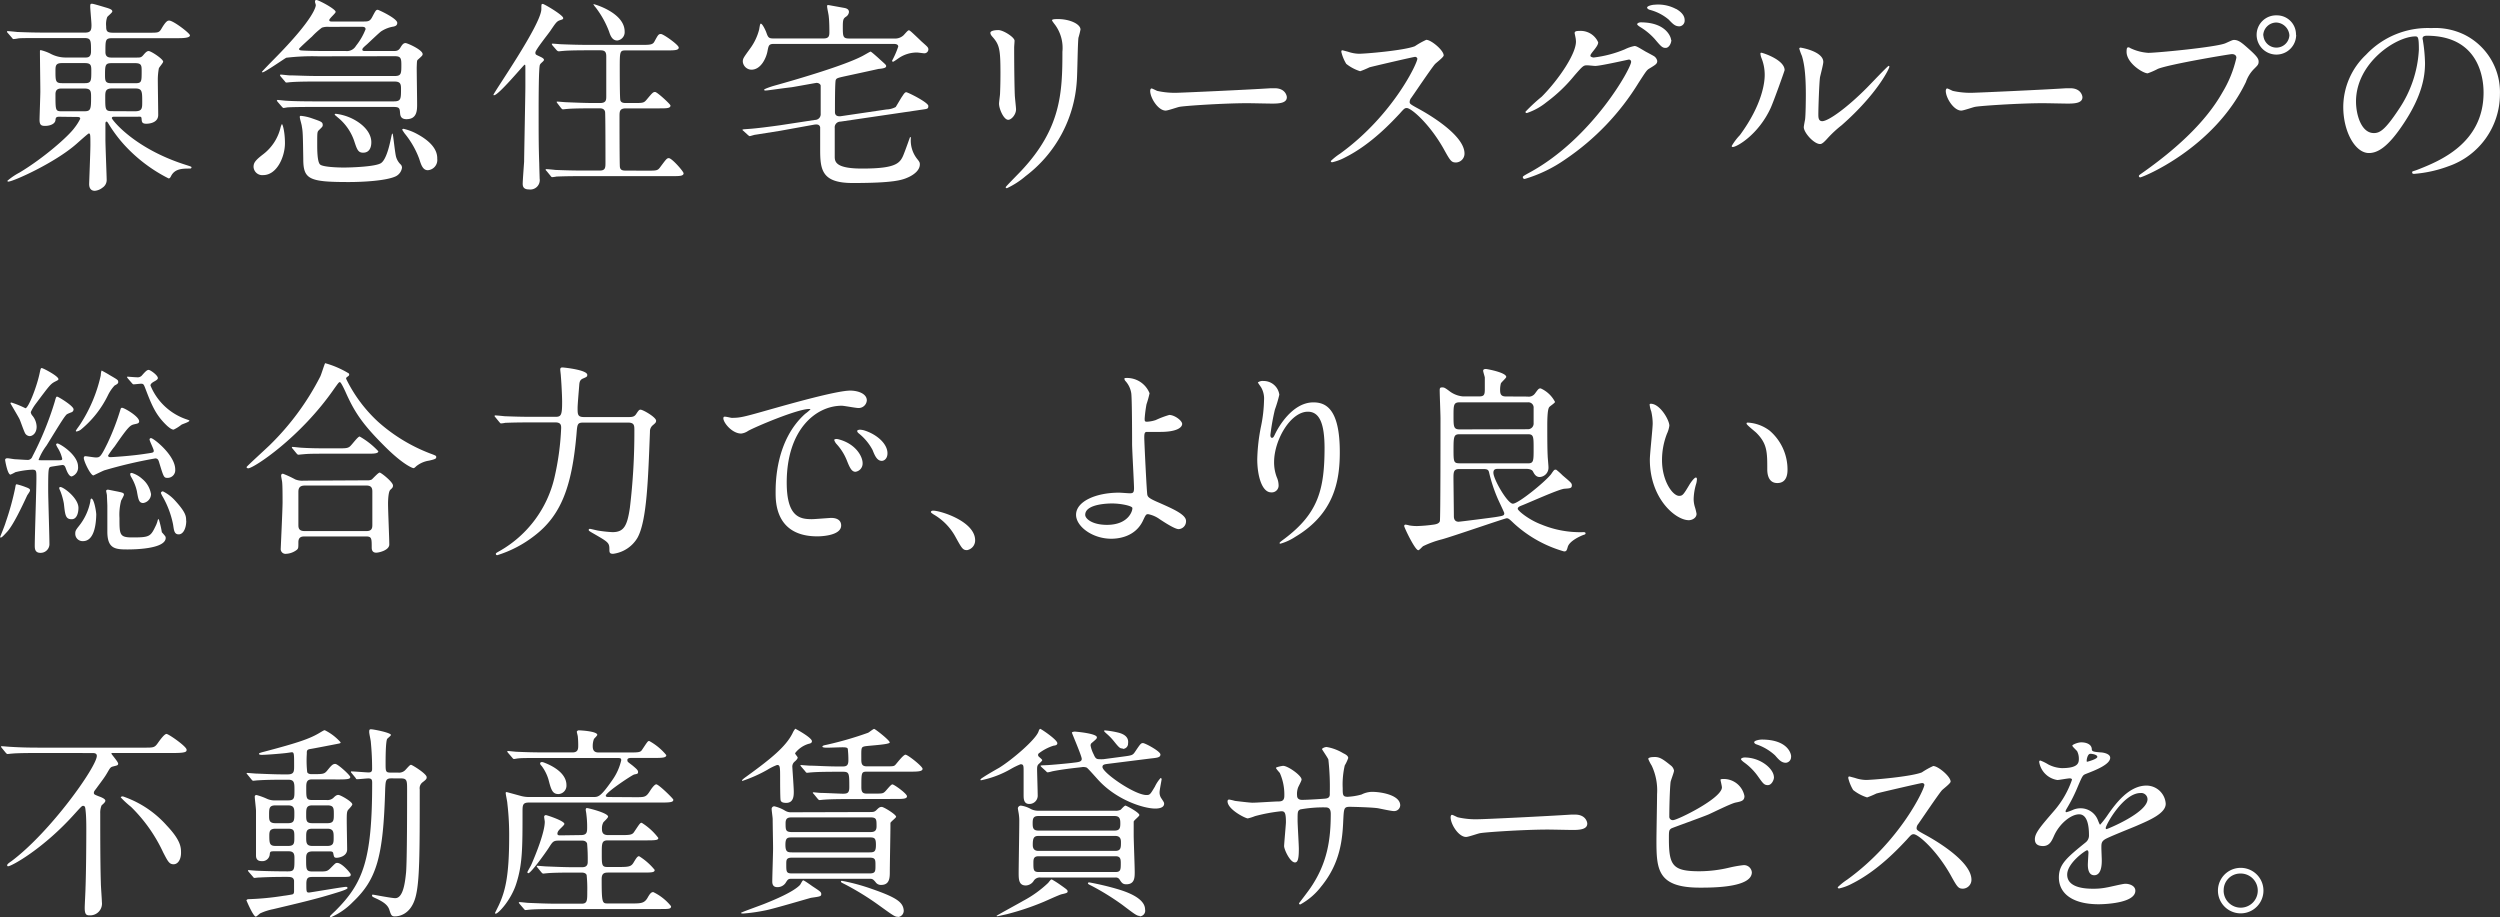 <svg xmlns="http://www.w3.org/2000/svg" viewBox="0 0 439.45 161.26"><rect x="0" y="0" width="439.45" height="161.26" fill="#333333" stroke="none"/><defs><style>.cls-1{fill:#fff;}</style></defs><title>アセット 2</title><g id="レイヤー_2" data-name="レイヤー 2"><g id="text"><path class="cls-1" d="M10.4,20.52c-.58,0-.61.22-.65.61-.11.76-1.15,1-1.8,1s-1-.11-1-1.08c0-.43.14-4.25.14-5,0-1.08-.07-5.94-.07-6.95,0-.18,0-.29.14-.29a8.14,8.14,0,0,1,1.62.58,5.71,5.71,0,0,0,2.66.72H15c.4,0,1,0,1-1.08,0-1.91,0-2.34-1.15-2.34H7.7c-3.17,0-4.21,0-4.54.07a6,6,0,0,1-.79.11c-.11,0-.18-.11-.29-.25L1.37,5.8c-.14-.14-.14-.18-.14-.22s0-.11.14-.11S2.7,5.58,3,5.62c1.76.07,3.24.11,4.93.11h7c1,0,1.15-.4,1.15-1.33,0-.5-.22-2.77-.22-3.24s.07-.5.32-.5,1.87.5,2.48.68c1,.29,1.08.47,1.08.68s-.83.83-.9,1a3.66,3.66,0,0,0-.18,1.58c0,.83.11,1.15,1.19,1.15h6.41c1.51,0,1.69,0,2.09-.65.86-1.48,1.15-1.48,1.4-1.48.72,0,3.64,2.23,3.64,2.59s-.72.5-1.94.5H19.83c-1.3,0-1.3.22-1.3,2.41,0,.47.11,1,1,1H24c.65,0,.83,0,1.22-.47s.65-.68.9-.68c.43,0,2.56,1.4,2.56,1.87,0,.22-.72,1-.76,1.19a11.06,11.06,0,0,0-.18,1.91c0,1,.07,5.36.07,6.26,0,1.55-1.94,1.55-2.09,1.55-.76,0-.79-.32-.83-.83s-.14-.4-1-.4H20.09c-.18,0-.43,0-.43.25s3.89,5.33,13,8.21c.9.29,1,.32,1,.43s-.07.22-.25.22c-1.3,0-2.63,0-3.31,1.26-.18.36-.25.47-.47.47a27,27,0,0,1-7.88-6A24.84,24.84,0,0,1,19,21.63c-.11-.14-.14-.25-.29-.25s-.18.22-.18.36c0,.47,0,2.41,0,2.81,0,1,.22,6.52.22,6.95A1.62,1.62,0,0,1,18,33a2.53,2.53,0,0,1-1.33.54c-.86,0-1-.72-1-1.19,0-.22.22-5.76.22-6.8,0-1.87,0-2.09-.29-2.09-.11,0-1.87,1.58-2.12,1.8-3.82,3.38-11.19,6.66-12,6.66-.07,0-.18,0-.18-.14a11.17,11.17,0,0,1,2.12-1.44c4.21-2.52,8.57-6.34,9.68-7.88a8.78,8.78,0,0,0,1-1.58c0-.32-.29-.32-.61-.32Zm4.5-5.9c1.15,0,1.15-.4,1.15-2.2,0-.94-.07-1.33-1.15-1.33h-4c-1.08,0-1.15.43-1.15,1.33,0,1.84,0,2.2,1.19,2.2Zm-4,.94c-.47,0-1.15,0-1.15,1,0,2.92,0,3,1.15,3h3.89c1.12,0,1.22-.29,1.22-2.38,0-1.12,0-1.62-1.19-1.62Zm8.75-4.46c-1.12,0-1.19.29-1.19,2.09,0,1.08.07,1.44,1.15,1.44h4.14c1.15,0,1.15-.25,1.15-2.09,0-1,0-1.44-1.15-1.44Zm4.1,8.46C25,19.55,25,19,25,17.93c0-1.84,0-2.38-1.22-2.38H19.69c-1.19,0-1.19.58-1.19,1.58,0,2.12,0,2.41,1.19,2.41Z"/><path class="cls-1" d="M46.26,30.78a1.53,1.53,0,0,1-1.69-1.44c0-.68.25-1.12,1.66-2.2a8.35,8.35,0,0,0,3.1-4.79,2.81,2.81,0,0,1,.22-.54c.14,0,.54,1.37.54,3.38C50.08,27.57,48.67,30.78,46.26,30.78ZM55.94,9.9a39,39,0,0,0-5.62.25c-.25.11-3.78,2.56-4.14,2.56-.07,0-.14,0-.14-.07s1.76-1.87,2.05-2.16C55.51,3,55.51,1,55.51.9s-.14-.47-.14-.58,0-.32.25-.32C56,0,59,1.58,59,2.09c0,.25-1.12,1.15-1.12,1.44s.36.25.58.25h5.4c.79,0,1.15,0,1.55-.76.61-1.15.68-1.3,1-1.3.11,0,3.42,1.51,3.42,2.3,0,.47-.36.58-.65.65A5.64,5.64,0,0,0,67,5.51c-.4.29-2.09,1.91-2.48,2.27-.58.5-.83.72-.83.94s.22.25.5.25h4.9c.54,0,.94,0,1.3-.61s.58-.79.9-.79,3,1.19,3,1.94c0,.22-.07.29-.86,1-.14.14-.14.25-.18,1.37,0,.94.07,5.4.07,6.44s0,2.63-1.87,2.63c-1,0-1.08-.65-1.12-1-.07-.9-.07-1.15-1.19-1.15h-14c-.86,0-3.28,0-4.54.07-.11,0-.65.11-.76.11s-.18-.11-.32-.25l-.72-.83c-.07-.11-.14-.18-.14-.22s.11-.11.14-.11c.22,0,1.33.14,1.58.14,1,.07,2.92.11,4.93.11H69.19c1.3,0,1.3-.4,1.3-2.27,0-.86-.18-1.22-1.19-1.22H55.69c-.86,0-3.31,0-4.57.11-.11,0-.61.07-.76.07s-.18-.07-.32-.25l-.68-.79c-.11-.14-.14-.22-.14-.25a.11.11,0,0,1,.11-.11c.25,0,1.33.14,1.58.14,1,0,2.92.11,5,.11H69.4c1.15,0,1.15-.47,1.15-2,0-1.15-.14-1.48-1.15-1.48Zm1.87-5.18a3.19,3.19,0,0,0-1.22.14,13.46,13.46,0,0,0-1.76,1.58c-.36.32-2.27,2.05-2.27,2.16s.11.22.29.25c.4.07,2.59.11,3.28.11h4.57a1.84,1.84,0,0,0,1.87-.9,11.23,11.23,0,0,0,1.69-2.92c0-.43-.4-.43-.76-.43ZM56.73,22c0,.25-.14.36-.65.86-.32.32-.32.32-.32,2.52,0,.9,0,3.06.5,3.53s3.28.54,4.14.54c1.3,0,5.65-.14,6.59-.79s1.51-3.24,1.76-4.46c.11-.5.14-.72.25-.72s.43,3.56.65,4.18a3,3,0,0,0,.83,1.3.81.81,0,0,1,.18.54A2,2,0,0,1,69.55,31c-1.69.79-5.83,1-8.24,1-7,0-8-.47-8-4.07-.07-4.25-.07-4.72-.25-5.69,0-.25-.36-1.37-.36-1.62s0-.25.25-.25a8.07,8.07,0,0,1,1.8.4C56.52,21.38,56.73,21.45,56.73,22ZM65.27,25c0,.29,0,1.84-1.44,1.84-.9,0-1.08-.58-1.58-2.09a9.06,9.06,0,0,0-2.92-4.14c-.14-.14-.5-.4-.5-.47S58.93,20,59,20a9,9,0,0,1,2.63.72C63.72,21.67,65.27,23.25,65.27,25Zm11.59,2.92a1.8,1.8,0,0,1-1.66,2c-.9,0-1.19-1-1.51-2a15.47,15.47,0,0,0-2.56-4.46c-.4-.58-.43-.65-.43-.68s.11-.14.22-.14a9.25,9.25,0,0,1,2.45.94C76.86,25.48,76.86,27.28,76.86,27.93Z"/><path class="cls-1" d="M94.9,11.41c-.22.5-.22,6.66-.22,7.92,0,4.64,0,6.34.11,9.5,0,.32.07,2.45.07,2.56A1.66,1.66,0,0,1,93,33.3c-.94,0-1.12-.47-1.12-1s.22-3.42.25-3.89c0-.9.22-11.91.22-13.21,0-.11,0-3.1,0-3.17,0-.61,0-.65-.14-.65s-4.57,5.36-5.36,5.36c-.07,0-.11,0-.11-.07,0-.36,8.42-12.38,8.42-15.08,0-.83,0-.9.25-.9S99,2.66,99,3.17c0,.22-.07.22-.61.4s-.76.54-1.69,1.91c-.43.61-2.59,3.31-2.59,3.74s.07.36.94.79c.29.14.68.36.54.61S95,11.12,94.9,11.41ZM113.72,30c1.66,0,1.87,0,2.3-.58,1.08-1.44,1.19-1.62,1.55-1.62.54,0,2.59,2.34,2.59,2.66,0,.5-.76.5-1.94.5H102.38c-3.17,0-4.18.07-4.54.07a6.3,6.3,0,0,1-.76.11c-.14,0-.22-.11-.32-.25l-.68-.83c-.14-.14-.18-.18-.18-.22s.07-.11.14-.11c.25,0,1.37.11,1.58.14,1.76.07,3.24.11,4.93.11h2.88c1,0,1-.54,1-1.44s0-8.6-.07-8.89c-.14-.61-.72-.61-1-.61h-1.08c-3.17,0-4.21.07-4.57.11-.11,0-.65.07-.76.07s-.18-.07-.32-.22L98,18.18c-.14-.18-.14-.18-.14-.25s0-.07.11-.07c.25,0,1.37.11,1.58.11,1.76.07,3.28.14,5,.14h.9c1.08,0,1.12-.5,1.12-1.19,0-1,0-6.66,0-7,0-.94-.36-1.08-1.15-1.08h-1.84c-3.17,0-4.21.07-4.57.11-.11,0-.65.07-.76.07S98,9,97.81,8.78L97.13,8C97,7.81,97,7.78,97,7.74s0-.07.11-.07c.25,0,1.37.11,1.58.11,1.76.07,3.24.11,4.93.11h9.11c1.44,0,2,0,2.3-.58.65-1.19.72-1.33,1.15-1.33s3.13,1.91,3.13,2.38-.72.5-1.91.5h-7.24c-1.22,0-1.22,0-1.22,3.31,0,.65,0,5.18.11,5.47.14.47.68.47,1,.47h1.33c1.62,0,1.8,0,2.3-.61,1-1.19,1.12-1.33,1.48-1.33s2.7,2.16,2.7,2.38c0,.5-.72.5-1.91.5h-5.9c-1.08,0-1.15.47-1.15,1.33s0,8.64.07,9c.11.61.61.61,1.15.61ZM109.8,5.54a1.47,1.47,0,0,1-1.3,1.58c-.9,0-1.22-.9-1.44-1.58a16.4,16.4,0,0,0-2.34-4.21c-.29-.32-.43-.58-.4-.61S109.8,2.2,109.8,5.54Z"/><path class="cls-1" d="M157.21,6.77a2.14,2.14,0,0,0,1.58-.54c.14-.11.76-.9.94-.9s.25.11.4.22,1.51,1.4,1.8,1.69c1.12,1,1.26,1.08,1.26,1.48a.71.71,0,0,1-.72.65c-.18,0-1.08-.14-1.3-.14a5.69,5.69,0,0,0-3.06.9c-.18.11-1,.72-1.12.72a.17.17,0,0,1-.18-.18,15.35,15.35,0,0,0,1.08-2.48c0-.47-.58-.47-.83-.47H136c-.86,0-.9.32-1.08,1.22-.18,1.08-1.08,3.31-2.84,3.31a1.56,1.56,0,0,1-1.51-1.4c0-.58.14-.72,1.3-2.34a9.61,9.61,0,0,0,1.58-3.35c.14-.86.18-1,.29-1,.29,0,.83,1.19.94,1.48.32.9.4,1.12,1.26,1.12h8.85c.94,0,1-.5,1-1.12,0-.22,0-1.87-.11-2.7,0-.29-.29-1.51-.29-1.8s.07-.25.25-.25l2.59.47c.43.07,1,.18,1,.76a1.11,1.11,0,0,1-.54.83c-.4.29-.54.43-.54,1.66,0,1.8,0,2.16,1.12,2.16ZM137.09,23l-4.28.68c-.18,0-.68.18-1,.25-.11,0-.18-.07-.32-.18l-.79-.72c-.18-.14-.18-.14-.18-.22s.11-.07,1-.14c1.3-.07,4.32-.47,5.58-.65l6.16-.94a1,1,0,0,0,1-1.08c0-.79,0-4.72,0-4.93s-.29-.5-.72-.5c-.14,0-3.64.65-4.36.76-2.66.32-4.21.58-4.61.58-.11,0-.25,0-.25-.14s1.22-.54,1.58-.65c4.93-1.37,12.53-3.64,15.59-5.22.25-.11,1.44-.83,1.55-.83s1.4,1.15,1.58,1.33c1,.9,1.15,1,1.15,1.22s-.18.4-1.37.5c-.43.11-5.11,1.12-5.76,1.26-1.44.32-1.58.36-1.73.68s-.14,4.93-.14,5.65.61.76,1,.72l8.06-1.19a3.71,3.71,0,0,0,1.62-.43c.36-.58,1-1.69,1.12-1.84s.43-.76.72-.76,3.89,1.8,3.89,2.41-.18.5-1.84.76l-13.61,2a1,1,0,0,0-1,1.12c0,3.35,0,3.71,0,5.08,0,.94.32,2.05,4.79,2.05,6.3,0,6.77-1,7.45-2.81.18-.43,1-2.74,1-2.74s.14,0,.14.18a5.23,5.23,0,0,0,1.08,3.64c.43.54.5.65.5,1,0,1-1,1.8-2.05,2.27s-2.45,1-9.75,1c-5.33,0-5.72-2.2-5.72-5.8,0-.4,0-3.82,0-4-.14-.58-.68-.5-1-.47Z"/><path class="cls-1" d="M175.5,5.29c.86,0,2.84,1.26,2.84,1.87,0,.18-.07,1-.07,1.19,0,4.18.07,7.42.11,8.28,0,.43.22,2.23.22,2.59,0,.94-.83,1.84-1.37,1.84-.79,0-1.62-1.91-1.62-2.84,0-.29.18-1.51.18-1.8.07-1.62.07-3,.07-3.67,0-4-.18-4.86-1.3-6.16-.29-.32-.47-.54-.47-.83S174.67,5.29,175.5,5.29Zm9.9-1c-.43-.58-.47-.65-.47-.72s0-.22,1-.22c2.16,0,4,.9,4,1.84a14.07,14.07,0,0,1-.36,1.44c-.14,1-.18,6.37-.29,7.63a22.77,22.77,0,0,1-9,16.7A14.36,14.36,0,0,1,177,33.08c-.14,0-.22-.07-.22-.18s2.34-2.45,2.77-2.92c6.95-7.42,7.2-13.68,7.2-20.88A6.88,6.88,0,0,0,185.4,4.28Z"/><path class="cls-1" d="M223.39,15.51l.67,0c1.87,0,2.14,1.33,2.14,1.58,0,1-1.25,1.12-2.54,1.12-.7,0-3.76-.07-4.37-.07-4.22,0-11.23.47-12,.65-.37.07-2,.65-2.39.65-1.32,0-2.72-2.23-2.72-3.46,0-.22.09-.43.24-.43s.89.4,1,.43a14.25,14.25,0,0,0,3.73.32C208.25,16.27,218.92,15.8,223.39,15.51Z"/><path class="cls-1" d="M248.71,10c-.25,0-7.81,1.76-8,1.84a15.49,15.49,0,0,1-1.62.68,7.51,7.51,0,0,1-2.45-1.3,7.35,7.35,0,0,1-.86-2.09c0-.18,0-.29.22-.29l.94.25a6.42,6.42,0,0,0,1.91.36c1.22,0,8-.58,9.86-1.33a13.73,13.73,0,0,1,2-1.12c.86,0,3.06,1.84,3.06,2.74,0,.32-1.33,1.3-1.55,1.55-.72.86-3.56,5.08-4.14,5.9a1.18,1.18,0,0,0-.29.72c0,.32.07.4,1.58,1.22s8.06,4.57,8.06,7.85a1.55,1.55,0,0,1-1.48,1.58c-.83,0-1-.25-2.23-2.48-2.48-4.36-5.65-7.09-6.44-7.09-.36,0-.47.11-1.26,1-1.26,1.33-4.93,5.36-9.61,7.7a8.83,8.83,0,0,1-2.23.83c-.07,0-.25,0-.25-.22A11.12,11.12,0,0,1,235.57,27c9.39-6.8,13.68-16.13,13.57-16.7A.4.4,0,0,0,248.71,10Z"/><path class="cls-1" d="M276.79,5.8c0-.36.5-.36.79-.36a3.36,3.36,0,0,1,3.35,2c0,.43-.36.9-1.08,1.8-.18.25-.29.4-.29.58s.43.29.58.29a20.36,20.36,0,0,0,5.47-1.44,6.72,6.72,0,0,1,1.69-.58c.32,0,.5.11,2,1,.22.11,1.15.61,1.33.72a1.3,1.3,0,0,1,.68.9c0,.5-.25.65-1.44,1.37-.4.25-.54.47-1.8,2.41A44,44,0,0,1,275.17,28,24.64,24.64,0,0,1,268,31.46a.32.32,0,0,1-.32-.32c0-.14.11-.22,1.22-.83,11-6,17.82-18.32,17.82-19.44a.39.39,0,0,0-.4-.4c-.07,0-5,1.12-5.9,1.12-.22,0-1.19-.11-1.4-.11-.68,0-.76.07-2.27,1.8a27.07,27.07,0,0,1-4.9,4.68,11,11,0,0,1-3.46,1.91c-.18,0-.25-.11-.25-.22A30.58,30.58,0,0,1,271,17c2.92-2.92,6.34-7.88,6-10C277,6.73,276.79,5.94,276.79,5.8Zm17,1.22c0,.61-.43,1.4-1,1.4s-.79-.22-1.91-1.55a11.37,11.37,0,0,0-2.56-2.12c-.18-.11-.54-.36-.54-.5s.29-.32.61-.32C292.92,3.92,293.74,6.59,293.74,7Zm.86-5.44c1.48.86,1.48,1.69,1.48,2.05a1,1,0,0,1-.9,1c-.76,0-1.12-.36-1.91-1.19A8.44,8.44,0,0,0,290,1.73c-.36-.11-.47-.29-.47-.4,0-.29.94-.5,1.3-.5A6.64,6.64,0,0,1,294.61,1.58Z"/><path class="cls-1" d="M311.24,19c-2.16,4.68-5.94,6.84-6.66,6.84a.17.17,0,0,1-.18-.18,10.18,10.18,0,0,1,1.44-1.91c4-5.44,4.36-9.36,4.36-10.55a7.9,7.9,0,0,0-.61-3.1,2.68,2.68,0,0,1-.14-.65c0-.11,0-.18.18-.18s4.07,1.22,4.07,3.06C313.69,12.45,311.85,17.64,311.24,19Zm5.83,3.35c0-.18.18-1.12.22-1.3.11-.68.14-3.53.14-4.43,0-4.39-.43-5.87-.68-6.77a9.38,9.38,0,0,1-.47-1.3c0-.14.14-.18.22-.18s4,.65,4,2.52c0,.43-.5,2.3-.58,2.7-.14,1-.29,5.33-.29,6.52,0,.47,0,1.19.68,1.19,1.08,0,4.39-2.38,7.85-5.87.61-.61,3.67-3.85,3.82-3.85a.15.15,0,0,1,.14.14c0,.29-2.09,4.75-8.39,10.29a20,20,0,0,0-2.48,2.3c-.61.68-.94.94-1.19,1C319,25.48,317.07,23.36,317.07,22.35Z"/><path class="cls-1" d="M363.24,15.51l.67,0c1.87,0,2.14,1.33,2.14,1.58,0,1-1.25,1.12-2.54,1.12-.7,0-3.76-.07-4.37-.07-4.22,0-11.23.47-12,.65-.37.07-2,.65-2.39.65-1.32,0-2.72-2.23-2.72-3.46,0-.22.09-.43.24-.43s.89.4,1,.43a14.25,14.25,0,0,0,3.73.32C348.09,16.27,358.77,15.8,363.24,15.51Z"/><path class="cls-1" d="M374.62,8.53a8.49,8.49,0,0,0,3,.76c1.48,0,12-1,13.57-1.69,1.12-.5,1.26-.58,1.51-.58.79,0,1.37.5,2.48,1.48,1.62,1.44,1.84,1.84,1.84,2.34s-.18.65-.83,1.3a6,6,0,0,0-1.4,2.27c-5.65,11.73-18.21,16.77-18.57,16.77a.24.24,0,0,1-.25-.22c0-.14.11-.22.47-.47,6.26-4.39,11.34-9.14,14.22-14.25a20.34,20.34,0,0,0,2.45-6.08c0-.61-.61-.65-.79-.65-.36,0-10.76,1.73-13,2.59a13.06,13.06,0,0,1-1.8.79c-.83,0-3.71-1.8-3.71-3.78,0-.68.11-.79.32-.79S374.54,8.53,374.62,8.53Zm29-2.41a3.47,3.47,0,1,1-6.95,0,3.42,3.42,0,0,1,3.53-3.42A3.35,3.35,0,0,1,403.59,6.12Zm-5.76.11a2.29,2.29,0,0,0,4.57,0,2.41,2.41,0,0,0-2.3-2.27A2.32,2.32,0,0,0,397.83,6.23Z"/><path class="cls-1" d="M425.84,6.8c0,.11.07.25.07.4a27.66,27.66,0,0,1,.36,3.89c0,2.41-.54,5.76-3.71,10.55-2.88,4.39-4.72,5.26-6.16,5.26-2.38,0-4.5-3.71-4.5-8.1a12.68,12.68,0,0,1,4-9.18,14.89,14.89,0,0,1,11.48-4.68,11.73,11.73,0,0,1,5.8,1.15,11.28,11.28,0,0,1,6.26,10.47,13.42,13.42,0,0,1-9.07,12.67,22.12,22.12,0,0,1-6,1.33c-.14,0-.36,0-.36-.25s.07-.14,1-.5c3.74-1.48,11.55-4.57,11.55-13.53,0-1.4-.14-10-10-10C425.88,6.3,425.84,6.59,425.84,6.8Zm-11.7,11.05c0,2.34.94,5.54,3.13,5.54,1,0,1.91-.43,4.39-4.18a20.59,20.59,0,0,0,3.53-10.47c0-2.16-.14-2.34-.61-2.34C421.16,6.41,414.14,11.05,414.14,17.85Z"/><path class="cls-1" d="M4.79,87.06c-1,2.16-2.48,5.26-3.53,6.41s-1,1-1.19,1A.08.08,0,0,1,0,94.44s.9-2.2,1-2.63a47.81,47.81,0,0,0,1.66-6c.11-.61.11-.68.29-.68a11.78,11.78,0,0,1,1.58.5c.61.22.83.36.72.68C5.22,86.45,4.86,86.95,4.79,87.06ZM7.16,80.9c1,0,2.27,0,3.24,0,.29,0,.54,0,.54-.25a6.2,6.2,0,0,0-.72-1.8,4.25,4.25,0,0,1-.36-.68.23.23,0,0,1,.22-.22c.43,0,3.64,2,3.64,4.07a1.64,1.64,0,0,1-1.12,1.73c-.54,0-.94-1.19-1-1.33-.14-.4-.25-.68-.61-.68-.11,0-1.73.25-1.94.29-.54.11-.58.11-.58,4.21,0,1.37.22,8,.22,9.5a1.55,1.55,0,0,1-1.58,1.44c-1,0-1-.79-1-1.3,0-1.66.29-9.93.29-11.81,0-1.33,0-1.51-.76-1.51A15.46,15.46,0,0,0,2.7,83a6.45,6.45,0,0,1-.86.43C1.3,83.39.9,80.9.9,80.87c0-.29.25-.32.43-.32s1.15.18,1.37.18,1.73.11,2,.11a.89.89,0,0,0,1-.61,55.7,55.7,0,0,0,3.92-9.61c.22-.79.25-.9.43-.9s2.88,1.62,2.88,2.23a.55.55,0,0,1-.43.54c-.72.29-.79.32-1,.61-.58.68-2.81,4.43-3.35,5.26a9.91,9.91,0,0,0-1.37,2.48C6.77,80.9,7.06,80.9,7.16,80.9ZM5.72,73.09A3.22,3.22,0,0,1,6.44,75c0,1.19-.76,1.66-1.22,1.66a1,1,0,0,1-.79-.47c-.22-.36-.83-2.16-1-2.52S1.84,70.93,1.84,70.9s0-.14.18-.14a16.6,16.6,0,0,1,2.45,1c.5,0,1.91-3.53,2.45-5.94.22-1,.22-1.12.43-1.12s2.92,1.4,2.92,1.94c0,.14-.07.18-.65.47-.76.4-1,.76-3.35,3.89a7.64,7.64,0,0,0-.86,1.44A1.13,1.13,0,0,0,5.72,73.09ZM12.6,91.27c-1.08,0-1.15-.72-1.37-2.74a11.37,11.37,0,0,0-.65-2.27,2,2,0,0,1-.18-.47.2.2,0,0,1,.22-.18c.54,0,3.17,1.94,3.17,3.67C13.79,90,13.57,91.27,12.6,91.27Zm2,3.85a1.29,1.29,0,0,1-1.37-1.33c0-.43.07-.61.65-1.33a9.94,9.94,0,0,0,2-4.32c0-.25.07-.5.18-.5.47,0,.86,2.27.86,2.84C16.88,92.2,16.56,95.12,14.58,95.12Zm6.19-28c0,.32-.25.43-.65.65a7,7,0,0,0-1.19,1.76,18,18,0,0,1-4.75,6,1.79,1.79,0,0,1-.76.32s-.11,0-.11-.11.61-.9.72-1.08A26,26,0,0,0,17.71,66c0-.14.07-.86.18-.86.32.18,1,.54,1.33.76C20.63,66.72,20.77,66.79,20.77,67.08Zm5.51,10.11c0-.11.07-.22.25-.22.43,0,4.25,3,4.25,5.51A1.35,1.35,0,0,1,29.52,84c-.72,0-.72,0-1.58-2.84-.11-.32-.22-.58-.65-.58a80.81,80.81,0,0,0-8.93,2.09c-.32.11-1.91.9-1.94.9-.5,0-1.69-2.48-1.69-3.06,0-.18.07-.32.29-.32s1.51.22,1.8.22c.72,0,.86,0,2.12-2.59A42.81,42.81,0,0,0,21.17,72c.07-.29.18-.32.29-.32.36,0,3,1.51,3,2.38,0,.36-.32.4-.76.5-.79.18-1,.22-3.53,3.89A17.86,17.86,0,0,0,19,80.07c0,.29.32.29.43.29s3.49-.18,6.23-.61c1.22-.18,1.33-.18,1.37-.47S26.28,77.55,26.28,77.19Zm-4.5,9.75a9.42,9.42,0,0,1-.5,1A9.77,9.77,0,0,0,21,91.05c0,2.92,0,3.42,2.23,3.42,3.17,0,3.24-.14,4.25-2.27a6,6,0,0,0,.25-.76c0-.07.07-.18.18-.18a16.81,16.81,0,0,1,.54,2.3c.11.11.54.61.61.72a.92.92,0,0,1,.07.25c0,2.05-5.94,2.05-6.77,2.05-2.12,0-3.49-.14-3.49-3.13,0-.72,0-3.85,0-4.5,0-.29-.07-1.55-.07-1.8s-.14-.72-.14-.86.18-.22.29-.22.94.18,1.15.22C21.63,86.59,21.78,86.63,21.78,86.95Zm.68-20.45c-.14-.18-.14-.18-.14-.25s.07-.07.11-.07,1.37.11,1.62.11a1,1,0,0,0,.94-.4c.54-.61.83-.9,1.12-.9s1.62.94,1.62,1.44c0,.22-.29.4-.54.54s-.76.4-.76.76a10.47,10.47,0,0,0,6.48,6c.18.07.36.11.36.18,0,.25-1.19.58-1.4.72a6.76,6.76,0,0,1-1.37.86c-.4,0-.9-.47-1.08-.61-2.05-1.91-2.74-3.6-3.92-6.7-.25-.65-.32-.76-.72-.76-.22,0-1.15.11-1.3.11s-.18-.07-.32-.22Zm4.07,20.27a1.62,1.62,0,0,1-1.37,1.62c-.76,0-.86-.61-1.12-2.09a8.41,8.41,0,0,0-1-2.48,1.24,1.24,0,0,1-.18-.54c0-.11.14-.18.29-.18A4.86,4.86,0,0,1,25,84.18,4.39,4.39,0,0,1,26.53,86.77Zm6.19,4.75c0,1.19-.47,2.38-1.33,2.38s-.83-.9-1-1.8a16.1,16.1,0,0,0-1.73-4.68,4.92,4.92,0,0,1-.4-.79.36.36,0,0,1,.36-.29A7.09,7.09,0,0,1,30.78,88C32.68,90.08,32.72,90.76,32.72,91.52Z"/><path class="cls-1" d="M61.31,65.64a.28.28,0,0,1,.07.18c0,.22-.11.25-.4.47a.33.33,0,0,0-.14.29,25.37,25.37,0,0,0,5.62,7.56,29.61,29.61,0,0,0,9.07,5.54c1.15.43,1.15.43,1.15.68s-.14.36-1.26.61a4.65,4.65,0,0,0-2.27,1c-.14.14-.32.32-.47.32s-1.87-.61-5.22-4c-3.89-3.89-5.22-6-6.77-9.5-.22-.47-.76-1.62-.94-1.62s-.25.11-1,1.15c-5.94,8.6-14.18,14-15.12,14-.18,0-.29-.11-.29-.22s3.49-3.28,4.14-3.92A46.26,46.26,0,0,0,56.3,66.18c.18-.36.76-2.27.86-2.34A16.44,16.44,0,0,1,61.31,65.64Zm3.24,18.79a1.55,1.55,0,0,0,.79-.14c.22-.18,1.15-1.22,1.4-1.22s2.34,1.66,2.34,2.27c0,.32-.11.43-.47.76s-.4,1.94-.4,2.48c0,1.12.22,6.12.22,7.13s-1.8,1.44-2.3,1.44c-.79,0-.79-.68-.79-.94,0-1.51,0-1.91-.94-1.91H53.53c-.36,0-1.08,0-1.08,1s0,1.08-.25,1.33a3.33,3.33,0,0,1-1.91.72.84.84,0,0,1-.94-.94c0-.22.32-6.84.32-8.13,0-.76,0-2.84-.07-3.49,0-.14-.18-1-.18-1.12s0-.4.32-.4a18.37,18.37,0,0,1,2.16,1,3.27,3.27,0,0,0,1.48.22Zm-5.18-5.62c1.3,0,1.73,0,2.12-.32s1.4-1.76,1.73-1.76a13.7,13.7,0,0,1,3.28,2.59c0,.43-.86.43-1.94.43H57.78c-2.56,0-3.53,0-4.57.11-.11,0-.65.07-.76.07s-.18-.07-.32-.22l-.68-.83c-.14-.14-.14-.18-.14-.25s0-.07.11-.07c.25,0,1.37.14,1.58.14,1.76.11,3.28.11,5,.11Zm5.08,14.54c1,0,1-.68,1-1.12,0-.9,0-4.93,0-5.76,0-.43,0-1.12-1-1.12H53.57c-1,0-1.12.58-1.12,1.12,0,.9,0,4.93,0,5.76,0,.47,0,1.12,1.08,1.12Z"/><path class="cls-1" d="M102.6,74.28c-1.12,0-1.12.25-1.26,2-.79,9.14-2.66,14.25-7.34,17.85a20.51,20.51,0,0,1-6.59,3.46c-.14,0-.25-.07-.25-.22s.07-.18.83-.61A20.06,20.06,0,0,0,97.45,84a46.77,46.77,0,0,0,1.19-8.75c0-.43,0-1-1-1H93.38c-3.13,0-4.18.07-4.54.07a5.44,5.44,0,0,1-.76.11c-.14,0-.18-.11-.32-.25l-.68-.83c-.14-.14-.14-.18-.14-.22a.1.1,0,0,1,.11-.11c.25,0,1.37.11,1.58.14,1.76.07,3.24.11,4.93.11h4.1c1,0,1.15-.36,1.15-2.63,0-1.37-.18-4.1-.22-4.5,0-.18-.11-1-.11-1.19s.07-.36.36-.36,4.39.43,4.39,1.3c0,.32-.07.36-.83.68-.43.22-.54.54-.58,1.12s-.29,3.38-.29,4c0,1.15,0,1.62,1.12,1.62h7.88c.65,0,1-.07,1.3-.54.43-.65.54-.76.76-.76.43,0,2.74,1.33,2.74,1.94,0,.32-.14.43-.65.86a1.39,1.39,0,0,0-.43,1.08c-.32,8.28-.54,15.69-2.2,18.65a5.83,5.83,0,0,1-4.28,2.81c-.65,0-.65-.29-.65-.83,0-1.12-.25-1.26-2.74-2.7-.83-.47-.9-.54-.9-.68a.2.2,0,0,1,.22-.18c.11,0,1.12.25,1.33.29a22.24,22.24,0,0,0,2.63.29c2,0,2.59-1.08,3.06-4.28a111.17,111.17,0,0,0,.79-13.61c0-.86,0-1.37-1.15-1.37Z"/><path class="cls-1" d="M128.63,73.45c1.51,0,2.05-.14,7-1.55,3.2-.9,11.45-3.24,13.82-3.24,1.3,0,2.92.5,2.92,1.73a1.44,1.44,0,0,1-1.48,1.33c-.47,0-2.52-.4-2.92-.4-4.57,0-9.68,4.21-9.68,13.5,0,6,2.27,6.44,4.39,6.44.54,0,3.1-.22,3.42-.22,1.12,0,1.76.47,1.76,1.33,0,1.91-4,1.91-4.18,1.91-7.34,0-7.34-6-7.34-7.7s0-9.21,5.22-13.86a7,7,0,0,0,.9-.76c0-.07-.14-.07-.22-.07-2.09,0-9.54,3.17-10.73,3.85a2.75,2.75,0,0,1-1.22.47c-1.8,0-3.53-2.41-3.06-2.92C127.37,73.13,128.41,73.45,128.63,73.45Zm23,8a1.46,1.46,0,0,1-1.26,1.48c-.65,0-1-.68-1.55-2.09A9.42,9.42,0,0,0,147,78a2,2,0,0,1-.36-.65c0-.18.4-.22.72-.14C150.44,78,151.63,80.25,151.63,81.41ZM156,79.68c0,.94-.58,1.33-1,1.33-.86,0-1.26-1-1.62-1.91a9.33,9.33,0,0,0-2.38-2.88c-.18-.14-.32-.29-.32-.47s.4-.22.5-.22a3.31,3.31,0,0,1,.9.18C154.15,76.4,156,78,156,79.68Z"/><path class="cls-1" d="M170,96.7c-.76,0-.9-.25-2.09-2.41a10.17,10.17,0,0,0-3.78-3.85c-.11-.07-.5-.32-.5-.43s.11-.25.4-.25c1.26,0,7.38,1.87,7.38,5.22A1.73,1.73,0,0,1,170,96.7Z"/><path class="cls-1" d="M202.07,69.13a17.23,17.23,0,0,1-.54,1.94,23.23,23.23,0,0,0-.32,2.48c0,.47,0,.58.43.58a5.72,5.72,0,0,0,1.51-.29,16,16,0,0,1,2.38-.9c.94,0,2.27,1,2.27,1.58s-.86,1.4-3.82,1.4c-.07,0-2.41,0-2.48,0-.29.07-.36.29-.36,1s.43,9.68.54,10.08.36.65,2.23,1.44c2.23,1,4.57,2,4.57,3.13a1.37,1.37,0,0,1-1.3,1.44c-.65,0-2.38-1.12-3.31-1.73a5.13,5.13,0,0,0-2.05-.9c-.36,0-.43.11-.9,1.12-1.4,3-4.57,3.2-5.58,3.2-3.31,0-6.19-2.16-6.19-4.21,0-2.34,3.46-3.89,7.56-3.89.32,0,1.62.11,1.87.11.54,0,.76-.07.76-.9S199,79,199,78.06c0-.29,0-7.63-.14-8.89a4.09,4.09,0,0,0-1-2.16.8.8,0,0,1-.22-.43c0-.14.25-.14.32-.14A4.27,4.27,0,0,1,202.07,69.13ZM195.48,88.5c-.36,0-4.72,0-4.72,2,0,.68,1.22,1.76,3.82,1.76,3.92,0,4.57-2.66,4.46-3S197.06,88.5,195.48,88.5Z"/><path class="cls-1" d="M229.9,72.37c-3.06,0-5.94,5-5.94,8.85a7.34,7.34,0,0,0,.47,2.66,3.6,3.6,0,0,1,.32,1.37,1.2,1.2,0,0,1-1.3,1.3c-1.66,0-2.45-3-2.45-5.83a32.44,32.44,0,0,1,.65-5.72,24.61,24.61,0,0,0,.54-4.61,4,4,0,0,0-.47-2.23c-.07-.14-.61-.86-.61-.94a1.46,1.46,0,0,1,1-.25,2.78,2.78,0,0,1,2.77,2.41A22.5,22.5,0,0,1,224.1,72a38.24,38.24,0,0,0-.79,4.46c0,.11,0,.5.29.5s.4-.43.65-.9c.4-.79,2.84-5.33,6.62-5.33,2.23,0,4.64,1.19,4.64,8.75,0,5.08-1,10.83-7.85,14.9a9.28,9.28,0,0,1-2.59,1.19c-.07,0-.14,0-.14-.11s.07-.18.9-.79c5.9-4.46,7-8.64,7-16C232.81,74.78,232.09,72.37,229.9,72.37Z"/><path class="cls-1" d="M268.49,69.71a1.36,1.36,0,0,0,1.33-.54c.58-.79.65-.9,1-.9a5.23,5.23,0,0,1,2.52,2.38c0,.18-.86.72-1,.9s-.36.58-.36,3.28c0,1.44,0,4.07.07,5.29,0,.29.14,1.69.14,2a1.63,1.63,0,0,1-1.55,1.73c-.72,0-1-.65-1.19-1s-.79-.43-1.08-.43H263.3c-.32,0-.79,0-.79.68,0,1.15,2.48,5.44,3.42,5.44s5.47-3.67,6.66-5.11c.11-.11.54-.86.72-.86a.61.61,0,0,1,.25,0,12.56,12.56,0,0,1,1.12,1c1.44,1.22,1.62,1.37,1.62,1.73,0,.54-.32.54-1.3.61s-6.3,2.48-7.45,2.92c-.36.14-.76.29-.76.61s1.94,1.94,4.18,2.77a17.83,17.83,0,0,0,7.38,1.33c.11,0,.36,0,.36.22s-.36.25-.43.29c-1,.4-2.45,1.19-2.7,2.09-.18.65-.25.79-.65.79A21.87,21.87,0,0,1,266.11,92c-.76-.72-.94-.9-1.26-.9s-9.65,3.24-11.41,3.71A17.13,17.13,0,0,0,250.17,96c-.14.07-.68.72-.86.72-.58,0-2.48-4-2.48-4.25a.23.23,0,0,1,.25-.25,4.22,4.22,0,0,1,.65.14,8.08,8.08,0,0,0,1.37.11,26,26,0,0,0,2.88-.25c.54-.07,1-.22,1.12-.61s.11-16.63.11-18.11c0-.68-.14-4.1-.14-4.9,0-.43.11-.5.43-.5s.4,0,1.19.58a4.56,4.56,0,0,0,2.45,1H260c.83,0,1-.25,1-1.22,0-.43,0-1.73,0-2.09,0-.14-.29-1-.29-1.19s.11-.32.5-.32c.14,0,3.56.61,3.56,1.4,0,.18-.83.9-.94,1.12a4.3,4.3,0,0,0-.14,1.19c0,.72.18,1.12,1,1.12Zm-12,12.74c-1,0-1,.58-1,1.66,0,.43.07,5.8.07,6.66,0,.4.14.94.83.94.25,0,6.16-.76,6.55-.83,1.33-.22,1.48-.25,1.48-.68,0-.14-1.08-2.34-1.26-2.81a27,27,0,0,1-1.37-4.18c-.11-.54-.22-.76-1-.76Zm12.09-7a1,1,0,0,0,1-1.08V71.72a.92.92,0,0,0-1-1h-12c-1.08,0-1.08.5-1.08,2.38s0,2.38,1.08,2.38Zm0,6c1,0,1-.43,1-2.56s0-2.56-1-2.56h-12c-1,0-1.08.36-1.08,2.59s0,2.52,1.08,2.52Z"/><path class="cls-1" d="M293.44,74.82a4.94,4.94,0,0,1-.43,1.44,12.72,12.72,0,0,0-.86,4.64c0,3.64,1.87,6.26,3,6.26.61,0,.76-.18,1.84-2,.22-.36.83-1.22,1.12-1.22.11,0,.18.14.18.29a4.3,4.3,0,0,1-.11.72,10.1,10.1,0,0,0-.47,2.74,4.86,4.86,0,0,0,.22,1.44,9.06,9.06,0,0,1,.29,1.19c0,.72-.76,1.12-1.37,1.12-2.3,0-6.84-3.78-6.84-10.65,0-1,.5-5.44.5-6.37a10,10,0,0,0-.25-2.09,4.87,4.87,0,0,1-.29-1.22c0-.11.14-.14.22-.14C291.82,71,293.44,73.85,293.44,74.82Zm17.57.83a9,9,0,0,1,3.2,6.88c0,.68-.07,2.38-1.8,2.38s-1.76-1.94-1.76-2.41c0-3,0-4.5-1.91-6.41-.29-.29-1.73-1.4-1.73-1.62s.14-.18.32-.18A7,7,0,0,1,311,75.65Z"/><path class="cls-1" d="M6.66,132.36c-3.17,0-4.21.07-4.57.11-.11,0-.65.07-.76.07s-.18-.07-.32-.22l-.68-.83c-.14-.18-.14-.18-.14-.25s0-.07.11-.07c.25,0,1.37.11,1.58.11,1.76.11,3.28.14,5,.14H25.38c1.62,0,1.8,0,2.38-.83.43-.61,1.15-1.58,1.51-1.58s3.53,2.2,3.53,2.77c0,.32,0,.58-2.23.58H19.83c-.11,0-.25,0-.25.11s1.19,1.44,1.19,1.76-.22.32-.9.5c-.43.11-.5.22-1,1.08s-.72,1.12-2.23,3.17a.67.67,0,0,0-.14.36c0,.29.07.32.9.65.4.14,1.12.43,1.12.76s-.61.72-.68.86a3.41,3.41,0,0,0-.22,1.37c0,3.6,0,8.78.11,12.27,0,.54.18,2.84.18,3.31a2.07,2.07,0,0,1-2.16,2.34c-.54,0-.86-.11-.86-1.3,0-.54.14-3,.14-3.49.11-2.88.14-8.06.14-10.33,0-.58,0-2.12-.11-3.13-.07-.68-.07-1-.47-1-.18,0-.32.14-1.4,1.33C7.6,149.24,2,152.27,1.44,152.27c-.07,0-.18,0-.18-.18s.29-.4.76-.72c6.88-5.15,15-16.63,15-18.5,0-.5-.5-.5-.83-.5ZM29.3,145.1c2.52,2.66,2.52,3.89,2.52,4.82,0,1.15-.54,2-1.3,2s-1-.47-1.84-2.09a27.19,27.19,0,0,0-5.65-8,17.18,17.18,0,0,1-1.8-1.66c0-.14.25-.18.32-.18a1.39,1.39,0,0,1,.36.11A18.09,18.09,0,0,1,29.3,145.1Z"/><path class="cls-1" d="M54.83,137c-1,0-1,.68-1,1.51,0,1.84,0,2.12,1.12,2.12h2.48a1.55,1.55,0,0,0,1.15-.36c.29-.29.54-.54.9-.54s2.45,1.19,2.45,1.66c0,.22-.65.86-.76,1-.22.32-.22.79-.22,1.91,0,.79.07,4.28.07,5,0,1.33-1.66,1.48-1.8,1.48-.5,0-.5-.11-.65-.83-.07-.29-.4-.29-.58-.29H54.93c-1.12,0-1.12.65-1.12,1.37,0,1.84,0,2.16,1.15,2.16h1c1.4,0,1.55,0,2.16-.61.79-.79.86-.9,1.15-.9.86,0,2.38,1.84,2.38,2,0,.47-.18.47-1.91.47H55.11c-.83,0-1.26,0-1.26,1.19,0,1.4,0,1.55.47,1.55.22,0,6-1,6.48-1,.07,0,.29,0,.29.22s-1.4.65-1.87.79c-3.67,1.15-6.7,1.84-11.23,2.92a9.9,9.9,0,0,0-2.23.72c-.14.07-.65.58-.79.58-.47,0-1.66-2.88-1.66-2.88s.18-.18.29-.18a48.38,48.38,0,0,0,6.33-.61c.14,0,1.48-.22,1.51-.25.25-.11.25-.36.25-.65,0-.54,0-1.58,0-1.76-.11-.65-.61-.65-1.48-.65-3.13,0-4.46.11-4.68.11s-.68.07-.76.07-.18,0-.32-.22l-.72-.83c-.14-.18-.14-.18-.14-.25s.07-.07.14-.07,1.26.11,1.51.11c1.55.07,3.82.11,5.33.11,1.19,0,1.19-.29,1.19-2.23,0-.65,0-1.3-1-1.3H48.13c-.61,0-.68.07-.72.61A1.3,1.3,0,0,1,46,151.37c-1,0-1-.72-1-1.08,0-2.59,0-6.77,0-7.77,0-.4-.22-2.12-.22-2.48,0-.14.07-.29.32-.29a11.47,11.47,0,0,1,1.8.65,3.22,3.22,0,0,0,1.55.29h2.23c1.08,0,1.08-.47,1.08-1.76s0-1.87-1.08-1.87H49.5c-3,0-4.1.11-4.21.11s-.65.07-.76.07-.22-.07-.32-.22l-.68-.83c-.14-.18-.18-.18-.18-.25s.07-.07.14-.07c.25,0,1.37.11,1.58.11s2.88.14,4.57.14h.94c1.12,0,1.12-.54,1.12-1.48,0-2.16,0-2.41-.43-2.41,0,0-.94.14-1,.14-.9.11-3.49.32-4.28.32-.29,0-.47-.07-.47-.18s.14-.18,1-.4c5.87-1.55,8-2.27,9.75-3.35.61-.36.68-.4.83-.4a9.16,9.16,0,0,1,2.77,2.12c0,.18-.07.18-.79.32s-3.89.76-4.54.86-.61.36-.61.86a18.59,18.59,0,0,0,.07,3.2c.11.29.47.36.76.36,2,0,2.23,0,2.74-.61.76-.94,1-1.19,1.44-1.19s2.63,2,2.63,2.3-.22.43-1.94.43Zm-4.21,7.7c1.12,0,1.12-.5,1.12-1.69,0-.83,0-1.44-1.12-1.44h-2.2c-1.12,0-1.12.54-1.12,1.73,0,.83,0,1.4,1.12,1.4Zm0,4c1.12,0,1.12-.47,1.12-1.55s0-1.48-1.12-1.48H48.46c-1.08,0-1.12.5-1.12,1.3,0,1.37.11,1.73,1.15,1.73Zm4.28-7.13c-1.08,0-1.08.58-1.08,1.62s0,1.51,1.08,1.51h2.66c1.12,0,1.12-.54,1.12-1.58s0-1.55-1.12-1.55Zm0,4.1c-1.08,0-1.08.54-1.08,1.48s0,1.55,1.08,1.55h2.63c1.12,0,1.12-.58,1.12-1.48s0-1.55-1.12-1.55Zm13.89-8.85c-1,0-1,.43-1.08,1.8-.32,12-1.48,15.95-5.69,19.94a12.16,12.16,0,0,1-3.82,2.66c-.14,0-.22-.07-.22-.14s.83-.83,1-1c4.86-4.86,6.44-8.93,6.44-22.46,0-.54-.07-.79-.68-.79-.32,0-1.62.14-1.91.14s-.22-.07-.32-.22l-.68-.83c-.14-.14-.14-.18-.14-.25s0-.07.11-.07c.47,0,2.59.18,3,.18s.61-.14.61-.61c0-2.27-.14-3.78-.22-4.68,0-.29-.29-1.51-.29-1.8s0-.5.29-.5c.5,0,3.53.61,3.53,1,0,.14-.58.58-.65.68-.29.4-.29,3.64-.29,4.28,0,1.51,0,1.66,1,1.66H70a1.51,1.51,0,0,0,1.26-.47c.72-.79.83-.9,1-.9S75,136,75,136.61c0,.25,0,.36-.72.9a1.32,1.32,0,0,0-.5,1.26c0,11.05,0,16.34-.76,19-.9,3.2-3.17,3.31-3.6,3.31-.61,0-.68-.22-1-1.22-.29-.79-1-1.3-2.12-1.84-.79-.36-.9-.4-.9-.61s.14-.14.22-.14,3.24.61,3.85.61c1.4,0,1.73-2.74,1.91-4.54.18-2.12.18-11.73.18-14.51,0-1.58,0-2-1.08-2Z"/><path class="cls-1" d="M111.7,140.13c1.73,0,1.87,0,2.66-1.26.36-.54.76-1,1-1,.43,0,3,2.52,3,2.7,0,.4-.4.5-1.94.5H93c-1.08,0-1.15.4-1.15,1.51,0,6.44,0,9.39-1.12,12.81-.9,2.81-3.13,5.22-3.6,5.22-.11,0-.11-.11-.11-.14s.61-1.22.72-1.48c1.08-2.41,1.76-5,1.76-11.91a46.73,46.73,0,0,0-.32-5.87c0-.29-.29-1.55-.29-1.84,0-.11.11-.14.18-.14l2.38.65a5.54,5.54,0,0,0,1.55.22h11.27c.9,0,1.3,0,3.38-3a9.77,9.77,0,0,0,1.55-3.46c0-.4-.18-.4-.86-.4H95.65c-3,0-4,0-4.54.07-.14,0-.65.11-.76.11s-.22-.11-.32-.25l-.72-.83c-.11-.14-.14-.18-.14-.22s0-.11.14-.11,1.33.14,1.58.14c1.58.07,3.06.11,4.93.11h4.82c1,0,1-.68,1-1.22a15.29,15.29,0,0,0-.07-1.55c0-.14-.18-.76-.18-.86s.18-.25.32-.25c.5,0,3.28.18,3.28.79,0,.14-.5.61-.58.72a3.46,3.46,0,0,0-.22,1.19c0,.43,0,1.19,1,1.19h5.33c1.66,0,2.05,0,2.34-.47.94-1.4,1-1.55,1.26-1.55a10.26,10.26,0,0,1,3,2.48c0,.4-.43.5-1.91.5h-4.14c-.32,0-.79,0-.79.36s.07.32.94,1c.68.58.94.79.94,1.12s-.18.32-.68.43c-.22,0-5,3.13-5,3.74,0,.22.36.22.54.22Zm-9.61,6.66c1.08,0,1.12-.5,1.12-1.37a17.21,17.21,0,0,0-.14-2.3c0-.11-.11-.65-.11-.76s0-.32.22-.32,3.71.86,3.71,1.51c0,.22-.72.86-.83,1a2.18,2.18,0,0,0-.25,1.12c0,.58.11,1.12,1.08,1.12h2.2c1.44,0,2,0,2.34-.5,1-1.48,1.08-1.66,1.37-1.66a10.88,10.88,0,0,1,2.92,2.66c0,.36-.36.43-1.91.43h-6.95c-1.08,0-1.08.5-1.08,2.27,0,2.05,0,2.41,1,2.41h2c1.84,0,2.2-.07,2.66-.9.4-.65.61-1,.9-1a11,11,0,0,1,2.74,2.41c0,.43-.43.47-1.94.47h-6.26c-.72,0-1.12.18-1.12,1.15,0,4.28.11,4.28,1.12,4.28h4.43c1.48,0,2-.11,2.52-1,.4-.72.65-1,1-1a9.13,9.13,0,0,1,3.13,2.48c0,.5-.36.5-1.91.5H97.67c-3.13,0-4.18.07-4.54.11-.11,0-.65.07-.76.07s-.22-.11-.32-.25l-.68-.79c-.14-.18-.18-.22-.18-.25s.07-.11.14-.11c.25,0,1.37.14,1.58.14,1.76.07,3.24.14,4.93.14h4.39c1,0,1-.54,1-2.16a23.52,23.52,0,0,0-.11-2.88c-.18-.43-.72-.43-1-.43h-1.3c-3.17,0-4.21.07-4.57.11-.11,0-.65.07-.76.07s-.18-.07-.32-.22l-.68-.83c-.14-.18-.14-.18-.14-.25s0-.07.11-.07c.25,0,1.37.11,1.58.11,1.76.07,3.28.14,5,.14h1.19c.36,0,1.08,0,1.08-.9a30.74,30.74,0,0,0-.11-3.28c-.22-.5-.68-.5-1-.5H98.35c-1.08,0-1.15.11-1.91,1.3-.65,1-3.13,4.43-3.56,4.43a.19.19,0,0,1-.18-.18c0-.07.54-1,.65-1.22.86-1.94,2.41-5.83,2.41-7.63,0-.14-.11-.72-.11-.86a.3.3,0,0,1,.32-.32c.14,0,3.24,1,3.24,1.55,0,.22-.83.9-.94,1.08a1,1,0,0,0-.29.61c0,.32.25.32.54.32ZM99.57,138a1.48,1.48,0,0,1-1.4,1.58c-1.08,0-1.3-.79-1.76-2.56a7.62,7.62,0,0,0-1.22-2.41.64.64,0,0,1-.25-.4c0-.18.18-.32.54-.22C96.08,134.2,99.57,135.49,99.57,138Z"/><path class="cls-1" d="M144.36,157.16c0,.4-.18.43-1.76.65-.11,0-6.8,2-8.13,2.23a29.94,29.94,0,0,1-3.82.54c-.07,0-.4,0-.4-.11s3.6-1.37,4.28-1.66c1.51-.61,4.9-2,6.08-3.24.11-.11.43-.83.58-.83s1.48.94,1.55,1C144.18,156.69,144.36,156.8,144.36,157.16Zm-4.14-24c0,.22-.36.58-.54.72a1.13,1.13,0,0,0-.4,1c0,.18.25,3.56.25,4.25s0,2-1.33,2c-.43,0-.94-.07-1-.54s-.07-2.92-.07-3.56c0-2.3,0-2.56-.54-2.56a9.58,9.58,0,0,0-1.73.86,25.07,25.07,0,0,1-4.36,1.94.08.08,0,0,1-.07-.07c0-.14.4-.43.9-.79,4.14-3,6.84-5.18,8-7.56a3.09,3.09,0,0,1,.47-.76s2.92,1.55,2.92,2.2c0,.32-.29.4-.61.47a4.68,4.68,0,0,0-2.34,1.62C139.71,132.54,140.22,133,140.22,133.19Zm12.63,9.58c.58,0,.83,0,1.15-.29.5-.5.65-.61,1-.61s2.52,1.33,2.52,1.73c0,.18-.9.83-1,1.08v.68c0,1.12-.11,6.62-.11,7.88,0,1,0,2.34-1.51,2.34a1.11,1.11,0,0,1-1-.5c-.4-.47-.54-.58-1-.58H139.17c-.65,0-.68.11-1.12.79a1.72,1.72,0,0,1-1.44.68c-.86,0-.86-.76-.86-1,0-.83.14-4.9.14-5.8s-.07-4.36-.07-5.18c0-.25-.18-1.48-.18-1.73a.46.46,0,0,1,.47-.5,6.51,6.51,0,0,1,1.87.76,2,2,0,0,0,1.22.29Zm-13.64,4.46c-.79,0-1.15.07-1.15,1.3s.36,1.33,1.15,1.33h13.64c.86,0,1.12-.14,1.12-1.33s-.25-1.3-1.12-1.3Zm13.75-.94c.58,0,1.12-.07,1.12-1,0-1.26,0-1.58-1.12-1.58H139.21c-.68,0-1.12.11-1.12,1,0,1.22,0,1.58,1.12,1.58Zm-.07,7.27c1,0,1-.4,1-1.4s0-1.37-1-1.37H139.21c-1,0-1,.4-1,1.15,0,1.33,0,1.62,1,1.62Zm-3.53-13.07c-.86,0-3.28,0-4.54.11-.11,0-.65.07-.76.07s-.18-.07-.32-.22l-.68-.83c-.18-.18-.18-.18-.18-.25s.11-.07.14-.07,1.08.11,1.3.11c.61,0,3.46.14,3.82.14.79,0,1.15-.11,1.15-1.12,0-2.45,0-2.74-1.12-2.74h-1c-.86,0-3.28,0-4.54.11-.11,0-.65.07-.76.07s-.22-.07-.32-.25l-.68-.79c-.18-.22-.18-.22-.18-.25s.07-.07.14-.07,1.33.11,1.58.11c1,0,2.88.14,4.93.14h.79c.72,0,1-.22,1-1.12a16.89,16.89,0,0,0-.11-2c-.11-.22-.4-.25-1-.25-.36,0-2.2.07-2.63.07-.11,0-.83,0-.83-.18s.32-.25.68-.32a60.67,60.67,0,0,0,7.34-2.12c.18-.07.9-.68,1.08-.68s2.74,2,2.74,2.38-3.71.54-4.39.68-.61.32-.61,2.3c0,.83.14,1.22,1,1.22h3.06c1.48,0,1.66,0,1.91-.25s1.4-1.8,1.8-1.8,3,2.05,3,2.48-.72.5-1.91.5h-7.77c-1.08,0-1.08.07-1.08,2.74,0,.83.22,1.12.94,1.12h1.15c1.51,0,1.66,0,2-.29s1.08-1.33,1.37-1.33,2.56,1.62,2.56,2.09-.76.47-1.94.47Zm8.53,20.7c-.58,0-.72-.11-3.35-2a48,48,0,0,0-6-3.71c-.65-.32-.72-.36-.72-.5s.14-.11.22-.11a34.72,34.72,0,0,1,5.08,1.37c4.28,1.48,5.54,2.3,5.72,3.67A1.11,1.11,0,0,1,157.89,161.19Z"/><path class="cls-1" d="M182.55,132.94c.07.11.65.54.65.68s-.36.43-.5.58c-.36.29-.4.5-.4,1.08s.11,3.92.11,4.64a1.46,1.46,0,0,1-1.48,1.4c-1,0-1-.94-1-1.66V135.6c0-1,0-1.26-.54-1.26a13.27,13.27,0,0,0-1.58.76,17.48,17.48,0,0,1-5.33,2.05c-.11,0-.14,0-.14-.07s.07-.18.29-.32c.79-.54,2.12-1.3,3-1.8,2.23-1.37,6.37-4.9,6.91-6.34.07-.22.18-.5.32-.5s3,1.91,3,2.52c0,.32-.32.4-.65.43a8.31,8.31,0,0,0-2.66,1.4A.4.4,0,0,0,182.55,132.94Zm5.11,23.79c0,.22-.29.29-1.08.47-.5.14-2.63,1.12-3.06,1.3a46.68,46.68,0,0,1-6.55,2.2l-1.62.36s-.18,0-.18-.07,4-2.23,4.72-2.66a19.74,19.74,0,0,0,4.35-3.13c.43-.54.47-.61.65-.61a15.81,15.81,0,0,1,1.48.94C187.56,156.37,187.67,156.44,187.67,156.73ZM196,142.51a1.85,1.85,0,0,0,1-.18c.11-.11.65-.72.83-.72s2.45,1.22,2.45,1.66c0,.22-.94.9-1,1.15v2.38c0,.94.18,5.44.18,6.44s0,2.2-1.48,2.2c-.65,0-.83-.29-1.22-.9a.76.76,0,0,0-.68-.29H182.91a1.25,1.25,0,0,0-1.22.61,1.72,1.72,0,0,1-1.37.79c-1.26,0-1.26-1.12-1.26-2.27s.11-7.52.11-8.93a7.64,7.64,0,0,0-.07-1.22c0-.14-.18-1-.18-1.15s.18-.47.54-.47a4.83,4.83,0,0,1,1.76.61,2.9,2.9,0,0,0,1.33.29Zm-.07,3.49c.94,0,1-.54,1-1.26s-.07-1.3-1-1.3H182.52c-.9,0-1,.47-1,1.26s.07,1.3,1,1.3Zm-13.39.94c-.79,0-1,.36-1,1.51,0,.36,0,1.12,1,1.12h13.5c1,0,1-.61,1-1.48,0-.4,0-1.15-1-1.15Zm13.57,6.34c.9,0,.9-.47.9-1.58,0-.68-.07-1.19-.9-1.19H182.55c-.9,0-.9.58-.9,1.19,0,1.15,0,1.58.9,1.58ZM197.35,133c1.62-.22,1.76-.22,2.2-.9.9-1.33,1-1.48,1.37-1.48s3.06,1.44,3.06,2-.61.58-1.84.72l-7.49.94c-.47.07-.86.11-.86.54,0,1,5.65,4.93,7.74,4.93.61,0,.68-.14,1.48-1.48a6.15,6.15,0,0,1,1-1.51.2.2,0,0,1,.18.22c0,.11-.36,1.91-.36,2.27a1.86,1.86,0,0,0,.22.94c.5.76.58.86.58,1.08,0,.83-1.22.86-1.55.86-2.05,0-6.66-1.48-9.83-4.82-.36-.36-1.94-2.2-2.23-2.38a1.72,1.72,0,0,0-.94-.07l-.61.07c-2,.22-3.38.43-4.5.65a5.73,5.73,0,0,1-.76.18c-.11,0-.18,0-.32-.18l-.79-.72c-.18-.18-.18-.18-.18-.25s.11-.07,1-.11c.5,0,4-.32,4.75-.43,1-.11,1.48-.18,1.48-.68s-1.73-4.5-1.73-4.61.36-.18.5-.18,3.89.32,3.89,1c0,.25-.11.32-1,1.08a.7.7,0,0,0-.11.36,5.58,5.58,0,0,0,.54,1.55c.29.68.47.86,1,.86a6.18,6.18,0,0,0,.72,0Zm3,28c-.5,0-.83-.25-3.06-1.94a44.12,44.12,0,0,0-5.33-3.31c-.65-.32-.72-.36-.72-.5s.18-.14.25-.14a48.63,48.63,0,0,1,4.86,1.15c1.22.36,4.93,1.48,4.93,3.6A1,1,0,0,1,200.34,161.08Zm-3-29.44c-.43,0-.54,0-1.51-1.22a10.35,10.35,0,0,0-1.4-1.44c-.07-.07-.36-.32-.36-.4s.07-.11.14-.11a15.47,15.47,0,0,1,2.23.36c.61.14,2.05.54,1.84,1.94A.92.92,0,0,1,197.35,131.64Z"/><path class="cls-1" d="M217.08,140.78c.54.07,2.63.32,3.1.32.72,0,3.85-.22,4.5-.22s1.08-.14,1.08-1a9.33,9.33,0,0,0-.79-4c-.11-.14-.68-.76-.68-.9s1.08-.36,1.26-.36c.83,0,3.24,1.69,3.24,2.41,0,.25-.61,1.3-.65,1.51a3.27,3.27,0,0,0-.14,1.3c0,.54.36.76.86.76.94,0,3.2-.14,4.1-.22s.79-.68.79-1a43.26,43.26,0,0,0-.25-5.87c-.11-.32-1.12-1.76-1.12-1.84s.4-.36.83-.36a8.25,8.25,0,0,1,2.88,1.08c.36.18.9.43.9.86a7.18,7.18,0,0,1-.61,1.3,14.77,14.77,0,0,0-.36,4c0,1.15,0,1.51.86,1.51a11.18,11.18,0,0,0,2.45-.4,4.29,4.29,0,0,1,1.8-.47c1.8,0,5,.61,5,2.38a1.06,1.06,0,0,1-1.15,1c-.43,0-2.38-.43-2.77-.5-1.22-.18-4.82-.25-4.9-.25-1.08,0-1.08.25-1.19,2.34-.14,3.42-.54,7.56-3.82,11.59a11.62,11.62,0,0,1-3.74,3.24.21.21,0,0,1-.22-.22s1.8-2.34,2.09-2.81c2.84-4.21,3.49-8.24,3.49-12.89,0-1.15-.58-1.15-1.08-1.15a23,23,0,0,0-4.28.36c-.47.25-.47.4-.47,1.94,0,.79.22,4.28.22,5,0,1.73-.18,2.38-.68,2.38-.86,0-1.91-2.27-1.91-2.88,0-.36.32-3.82.32-4.18,0-1.73-.22-1.94-.83-1.94a29.28,29.28,0,0,0-4.61.86,8.48,8.48,0,0,1-1.26.4c-.43,0-3.56-1.58-3.56-3a.29.29,0,0,1,.25-.32A9.52,9.52,0,0,1,217.08,140.78Z"/><path class="cls-1" d="M276.2,143.19l.67,0c1.87,0,2.14,1.33,2.14,1.58,0,1-1.25,1.12-2.54,1.12-.7,0-3.76-.07-4.37-.07-4.22,0-11.23.47-12,.65-.37.07-2,.65-2.39.65-1.32,0-2.72-2.23-2.72-3.46,0-.22.09-.43.24-.43s.89.4,1,.43A14.25,14.25,0,0,0,260,144C261.06,144,271.74,143.48,276.2,143.19Z"/><path class="cls-1" d="M293.65,134.52a1.49,1.49,0,0,1,.61.94c0,.32-.58,1.73-.61,2.05-.14,1.26-.22,4.46-.22,6a.6.6,0,0,0,.68.65c.72,0,8.57-3.82,8.57-5.76,0-.22-.25-1.22-.25-1.33s.25-.14.5-.14a3.71,3.71,0,0,1,3.71,3c0,.83-.54.94-1.58,1.15-.83.18-4.07,1.8-4.75,2.09-1,.43-6.34,2.34-6.52,2.45-.43.29-.43.47-.43,1.84,0,4.72.68,5.69,5.4,5.69a22.92,22.92,0,0,0,5.26-.65,21.17,21.17,0,0,1,2.48-.43,1.39,1.39,0,0,1,1.44,1.26c0,2.7-6.91,2.7-9.14,2.7-7.45,0-7.63-3.2-7.63-8.31,0-1.3.11-6.95.11-8.13a10.23,10.23,0,0,0-.94-5,7.36,7.36,0,0,1-.61-1.19c0-.22.5-.32.83-.32C291.59,133,292.1,133.26,293.65,134.52Zm18.18,2.12c0,.43-.4,1.37-1.08,1.37s-.86-.32-1.84-1.69a10.34,10.34,0,0,0-2.38-2.34c-.14-.11-.5-.4-.5-.54s.32-.29.65-.29C309.45,133.15,311.82,135.13,311.82,136.64Zm3-3.64a1,1,0,0,1-.9,1.08c-.76,0-1.19-.47-1.91-1.3a9.14,9.14,0,0,0-3.2-1.91c-.36-.11-.47-.29-.47-.4,0-.29.9-.47,1.33-.47C314.13,130,314.85,132.36,314.85,133Z"/><path class="cls-1" d="M337.82,137.65c-.25,0-7.81,1.76-8,1.84a15.49,15.49,0,0,1-1.62.68,7.51,7.51,0,0,1-2.45-1.3,7.35,7.35,0,0,1-.86-2.09c0-.18,0-.29.22-.29l.94.25a6.42,6.42,0,0,0,1.91.36c1.22,0,8-.58,9.86-1.33a13.73,13.73,0,0,1,2-1.12c.86,0,3.06,1.84,3.06,2.74,0,.32-1.33,1.3-1.55,1.55-.72.86-3.56,5.08-4.14,5.9a1.18,1.18,0,0,0-.29.72c0,.32.07.4,1.58,1.22s8.06,4.57,8.06,7.85a1.55,1.55,0,0,1-1.48,1.58c-.83,0-1-.25-2.23-2.48-2.48-4.36-5.65-7.09-6.44-7.09-.36,0-.47.11-1.26,1-1.26,1.33-4.93,5.36-9.61,7.7a8.83,8.83,0,0,1-2.23.83c-.07,0-.25,0-.25-.22a11.14,11.14,0,0,1,1.66-1.33c9.4-6.8,13.68-16.13,13.57-16.7A.4.4,0,0,0,337.82,137.65Z"/><path class="cls-1" d="M357.69,147.51c0-1.08,1-2.23,3.46-5.08a16.56,16.56,0,0,0,3.06-5.36c0-.22-.25-.25-.4-.25-.36,0-1.84.29-2.16.29a3.82,3.82,0,0,1-3.2-3.17c0-.11,0-.25.22-.25a8.09,8.09,0,0,1,1.37.68,5.72,5.72,0,0,0,2.38.65c3,0,3-1,3-1.69a2.89,2.89,0,0,0-.29-1.26c-.11-.18-.86-.83-.86-1s.94-.58,1.58-.58c.86,0,1.76.32,1.84,1.12,0,.47.18.54,1.62.65.25,0,1.62.18,1.62.94,0,1.19-2.63,2.2-4.28,2.84-.54.22-.58.29-1.37,2.12a27.92,27.92,0,0,1-1.94,3.89c-.18.32-.25.43-.25.58a.13.13,0,0,0,.14.14,7.18,7.18,0,0,0,1.12-.4,3.36,3.36,0,0,1,1.4-.29,3.25,3.25,0,0,1,3.06,2.2c.25.61.29.68.36.68a16.93,16.93,0,0,0,1.48-1.94c1.19-1.66,3.53-4.93,6.66-4.93a3.4,3.4,0,0,1,3.38,3.2c0,1.69-2.84,2.88-5.08,3.85-.9.4-5,2-5.62,2.41s-.61.76-.61,1.51c0,.32.07,1.84.07,2.16,0,.58,0,2.63-1.33,2.63-1,0-1.12-1.19-1.12-1.84,0-.36.11-2.09.11-2.12s0-.43-.25-.43-3.49,2.23-3.49,4.28c0,2.48,3.6,2.48,4.64,2.48a11.14,11.14,0,0,0,2.3-.22c.5-.07,2.81-.65,3.28-.65.76,0,1.76.36,1.76,1.22,0,2.23-5.58,2.38-6.44,2.38-4.57,0-7-1.87-7-4.72,0-2.3,1.37-3.46,4.75-6.19a1.53,1.53,0,0,0,.54-1.26c0-1.62-.29-3.64-1.73-3.64s-3.49,1.66-4.43,3.82c-.4.9-.79,1.76-1.94,1.76C358.37,148.7,357.69,148.49,357.69,147.51Zm9.18-13.61c.07,0,1.8-.47,1.8-.86s-.9-.54-1.22-.54c-.5,0-.65,1-.65,1.15S366.8,133.91,366.87,133.91Zm3.28,11.66c0,.07,0,.18.14.18s7.2-2.88,7.2-5.26a1.11,1.11,0,0,0-1.26-1.08C373.24,139.42,370.14,145,370.14,145.57Z"/><path class="cls-1" d="M397.87,156.55a4,4,0,1,1-8,0,4,4,0,0,1,8,0Zm-7,0a3,3,0,0,0,3,3,3,3,0,0,0,3-3,3,3,0,0,0-3.06-3A2.91,2.91,0,0,0,390.88,156.51Z"/></g></g></svg>